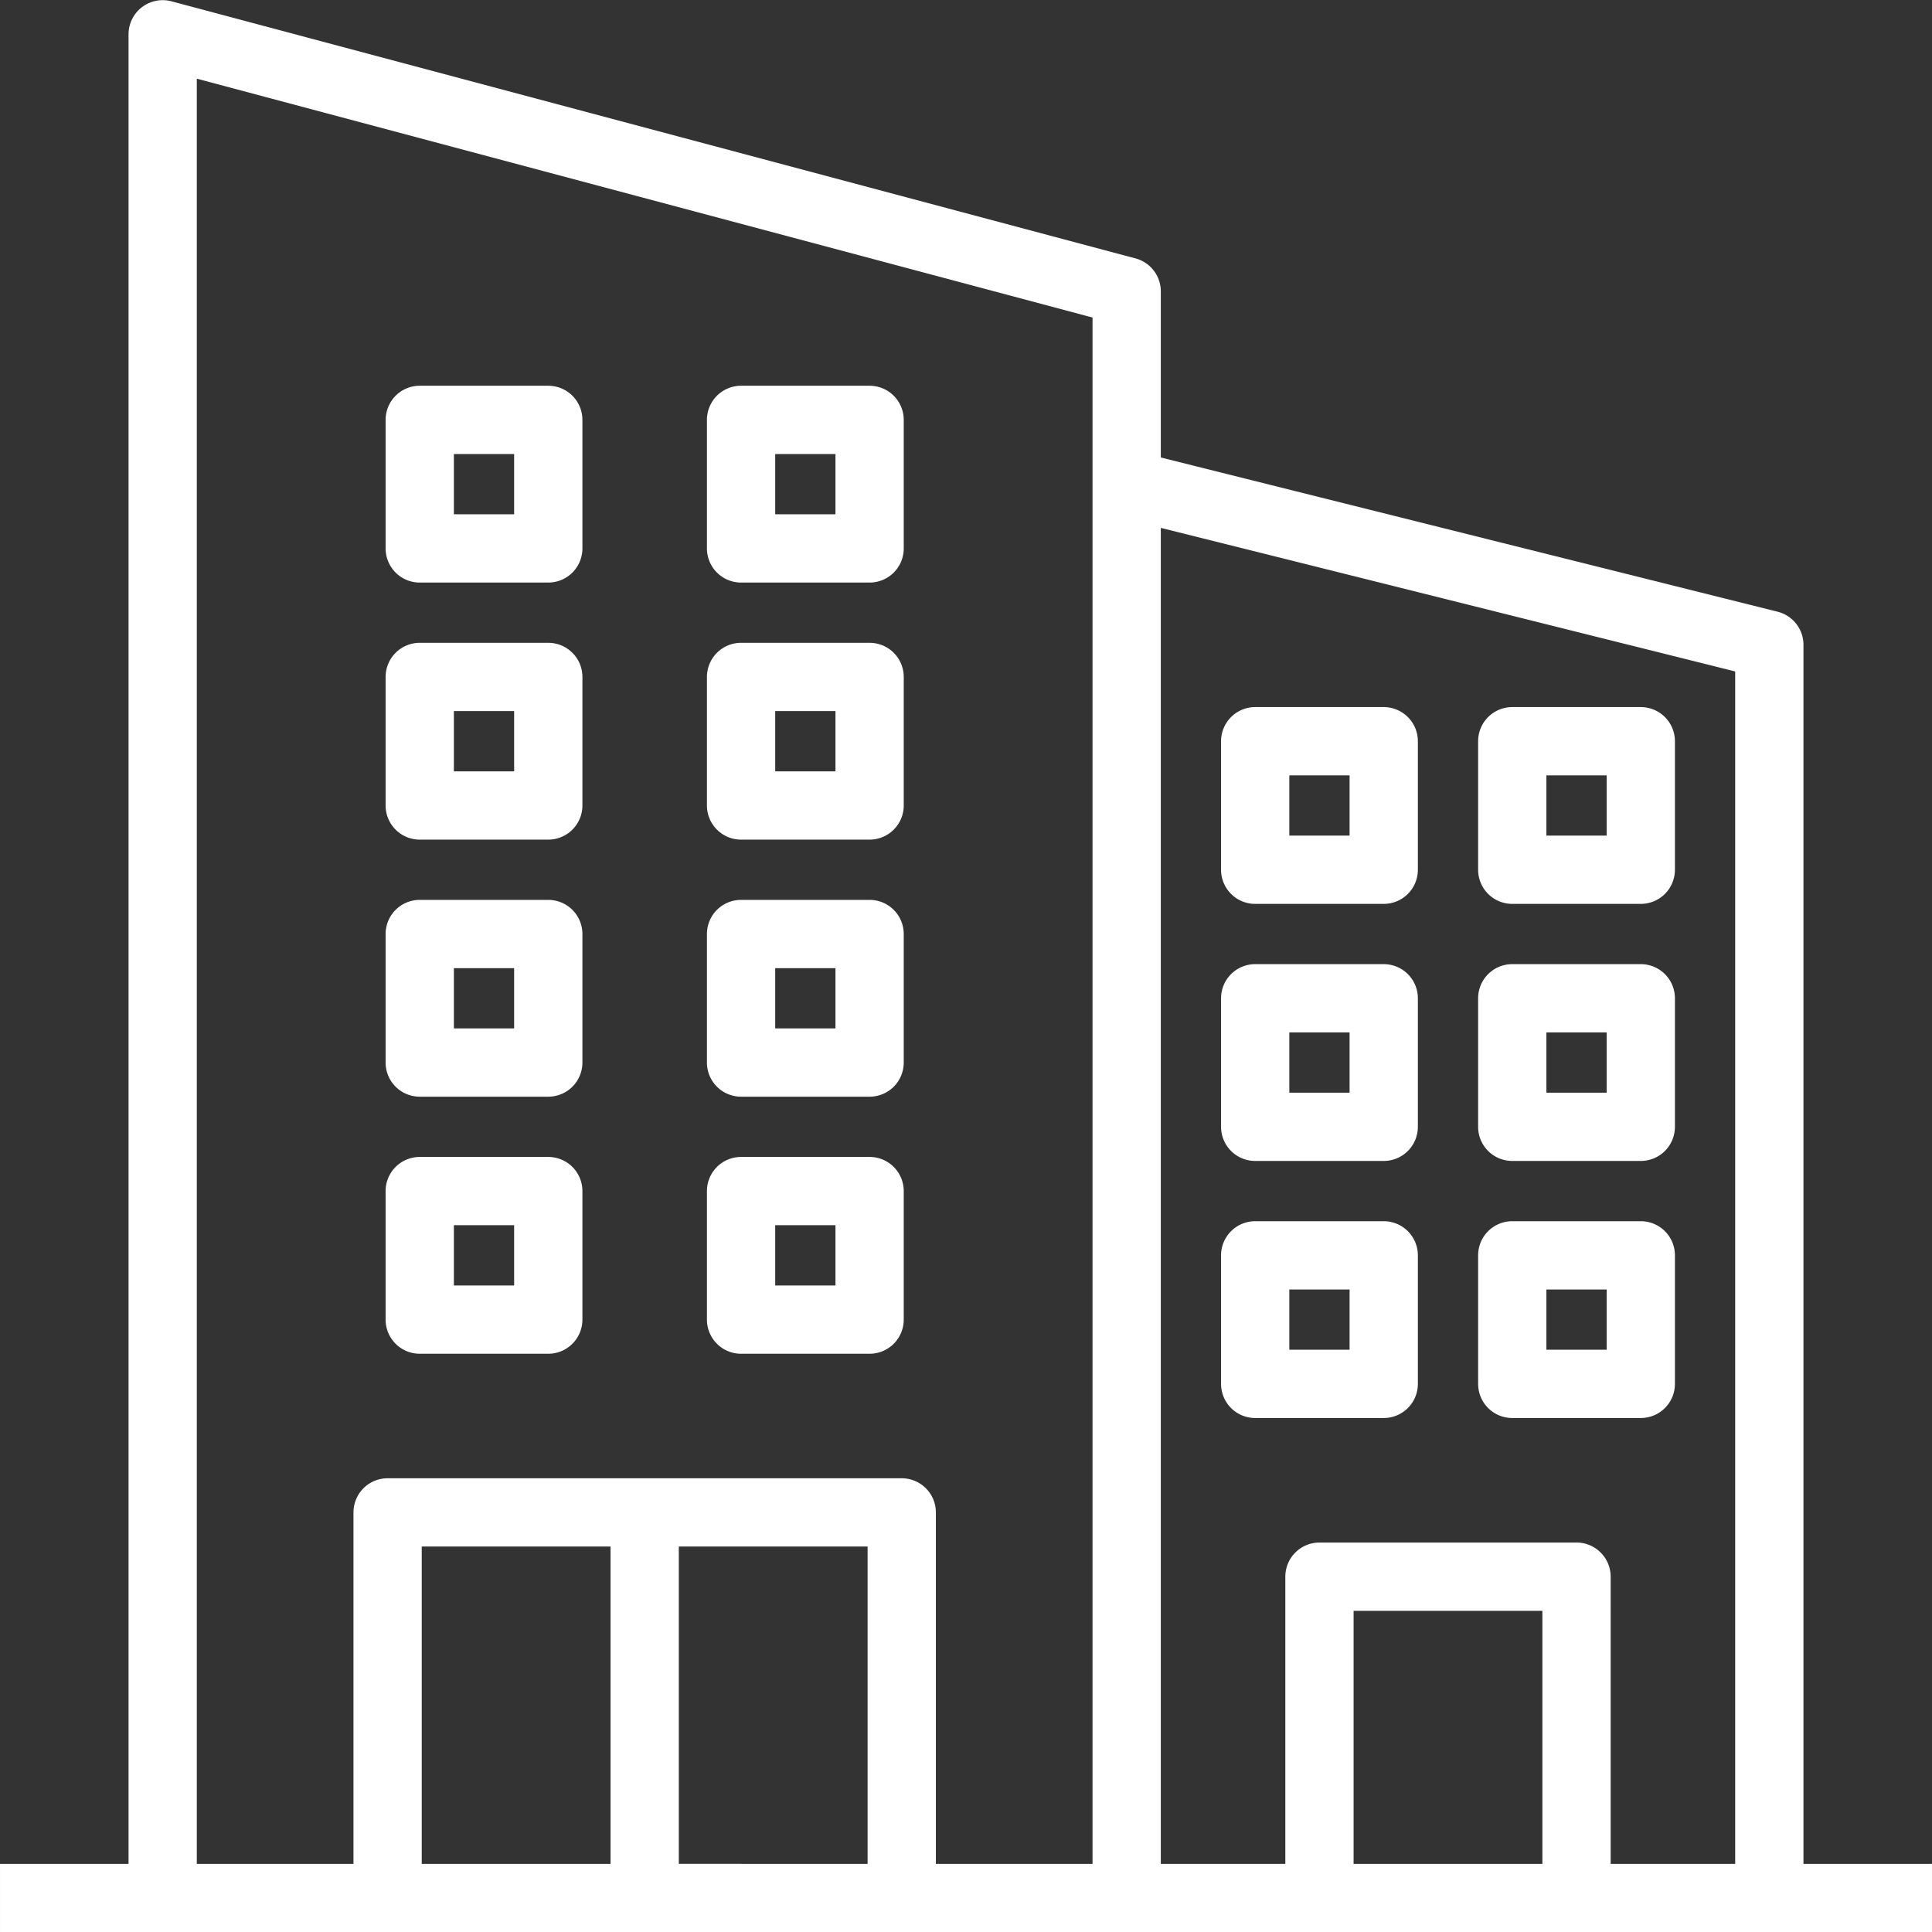 <svg xmlns="http://www.w3.org/2000/svg" width="90.188" height="90.194" viewBox="0 0 90.188 90.194">
  <rect x="0" y="0" width="90.188" height="90.194" fill="#333333" stroke="none"/>
  <g id="department" transform="translate(0.094 0.101)">
    <path id="Path_390" data-name="Path 390" d="M84,87V30a1.5,1.5,0,0,0-1.137-1.455L54,21.328V13.5a1.5,1.5,0,0,0-1.113-1.449l-45-12A1.5,1.5,0,0,0,6,1.5V87H0v3H90V87ZM9,3.45l42,11.2V87H43.5V70.5A1.5,1.5,0,0,0,42,69H18a1.5,1.5,0,0,0-1.5,1.5V87H9ZM19.5,72h9V87h-9Zm12,15V72h9V87ZM63,87V75h9V87Zm12,0V73.5A1.5,1.5,0,0,0,73.5,72h-12A1.5,1.5,0,0,0,60,73.5V87H54V24.421l27,6.75V87Zm0,0" fill="#fff" stroke="#fff" stroke-width="0.187"/>
    <path id="Path_391" data-name="Path 391" d="M19.5,63h6A1.5,1.5,0,0,0,27,61.5v-6A1.5,1.5,0,0,0,25.5,54h-6A1.5,1.5,0,0,0,18,55.5v6A1.5,1.5,0,0,0,19.5,63ZM21,57h3v3H21Zm0,0" fill="#fff" stroke="#fff" stroke-width="0.187"/>
    <path id="Path_392" data-name="Path 392" d="M34.5,63h6A1.5,1.5,0,0,0,42,61.5v-6A1.5,1.5,0,0,0,40.5,54h-6A1.5,1.5,0,0,0,33,55.5v6A1.5,1.5,0,0,0,34.5,63ZM36,57h3v3H36Zm0,0" fill="#fff" stroke="#fff" stroke-width="0.187"/>
    <path id="Path_393" data-name="Path 393" d="M64.5,57h-6A1.5,1.5,0,0,0,57,58.5v6A1.5,1.5,0,0,0,58.5,66h6A1.5,1.5,0,0,0,66,64.5v-6A1.5,1.5,0,0,0,64.5,57ZM63,63H60V60h3Zm0,0" fill="#fff" stroke="#fff" stroke-width="0.187"/>
    <path id="Path_394" data-name="Path 394" d="M76.5,57h-6A1.5,1.5,0,0,0,69,58.5v6A1.5,1.5,0,0,0,70.5,66h6A1.5,1.5,0,0,0,78,64.5v-6A1.5,1.5,0,0,0,76.5,57ZM75,63H72V60h3Zm0,0" fill="#fff" stroke="#fff" stroke-width="0.187"/>
    <path id="Path_395" data-name="Path 395" d="M64.5,45h-6A1.5,1.5,0,0,0,57,46.5v6A1.5,1.5,0,0,0,58.5,54h6A1.5,1.5,0,0,0,66,52.5v-6A1.5,1.5,0,0,0,64.5,45ZM63,51H60V48h3Zm0,0" fill="#fff" stroke="#fff" stroke-width="0.187"/>
    <path id="Path_396" data-name="Path 396" d="M76.5,45h-6A1.5,1.5,0,0,0,69,46.5v6A1.5,1.5,0,0,0,70.5,54h6A1.5,1.5,0,0,0,78,52.5v-6A1.5,1.5,0,0,0,76.5,45ZM75,51H72V48h3Zm0,0" fill="#fff" stroke="#fff" stroke-width="0.187"/>
    <path id="Path_397" data-name="Path 397" d="M64.5,33h-6A1.5,1.5,0,0,0,57,34.5v6A1.5,1.5,0,0,0,58.5,42h6A1.5,1.5,0,0,0,66,40.5v-6A1.5,1.5,0,0,0,64.5,33ZM63,39H60V36h3Zm0,0" fill="#fff" stroke="#fff" stroke-width="0.187"/>
    <path id="Path_398" data-name="Path 398" d="M76.5,33h-6A1.5,1.5,0,0,0,69,34.5v6A1.5,1.5,0,0,0,70.5,42h6A1.5,1.5,0,0,0,78,40.5v-6A1.5,1.5,0,0,0,76.5,33ZM75,39H72V36h3Zm0,0" fill="#fff" stroke="#fff" stroke-width="0.187"/>
    <path id="Path_399" data-name="Path 399" d="M19.5,51h6A1.5,1.5,0,0,0,27,49.5v-6A1.5,1.5,0,0,0,25.5,42h-6A1.5,1.5,0,0,0,18,43.5v6A1.5,1.5,0,0,0,19.5,51ZM21,45h3v3H21Zm0,0" fill="#fff" stroke="#fff" stroke-width="0.187"/>
    <path id="Path_400" data-name="Path 400" d="M34.5,51h6A1.5,1.5,0,0,0,42,49.5v-6A1.5,1.5,0,0,0,40.5,42h-6A1.5,1.5,0,0,0,33,43.5v6A1.5,1.5,0,0,0,34.5,51ZM36,45h3v3H36Zm0,0" fill="#fff" stroke="#fff" stroke-width="0.187"/>
    <path id="Path_401" data-name="Path 401" d="M19.5,39h6A1.5,1.5,0,0,0,27,37.5v-6A1.5,1.5,0,0,0,25.5,30h-6A1.5,1.5,0,0,0,18,31.5v6A1.5,1.5,0,0,0,19.5,39ZM21,33h3v3H21Zm0,0" fill="#fff" stroke="#fff" stroke-width="0.187"/>
    <path id="Path_402" data-name="Path 402" d="M34.5,39h6A1.5,1.5,0,0,0,42,37.5v-6A1.5,1.5,0,0,0,40.5,30h-6A1.5,1.5,0,0,0,33,31.5v6A1.5,1.5,0,0,0,34.5,39ZM36,33h3v3H36Zm0,0" fill="#fff" stroke="#fff" stroke-width="0.187"/>
    <path id="Path_403" data-name="Path 403" d="M19.5,27h6A1.5,1.5,0,0,0,27,25.5v-6A1.5,1.5,0,0,0,25.5,18h-6A1.5,1.5,0,0,0,18,19.5v6A1.5,1.5,0,0,0,19.5,27ZM21,21h3v3H21Zm0,0" fill="#fff" stroke="#fff" stroke-width="0.187"/>
    <path id="Path_404" data-name="Path 404" d="M34.5,27h6A1.5,1.5,0,0,0,42,25.5v-6A1.5,1.5,0,0,0,40.5,18h-6A1.5,1.5,0,0,0,33,19.5v6A1.5,1.5,0,0,0,34.5,27ZM36,21h3v3H36Zm0,0" fill="#fff" stroke="#fff" stroke-width="0.187"/>
  </g>
</svg>
